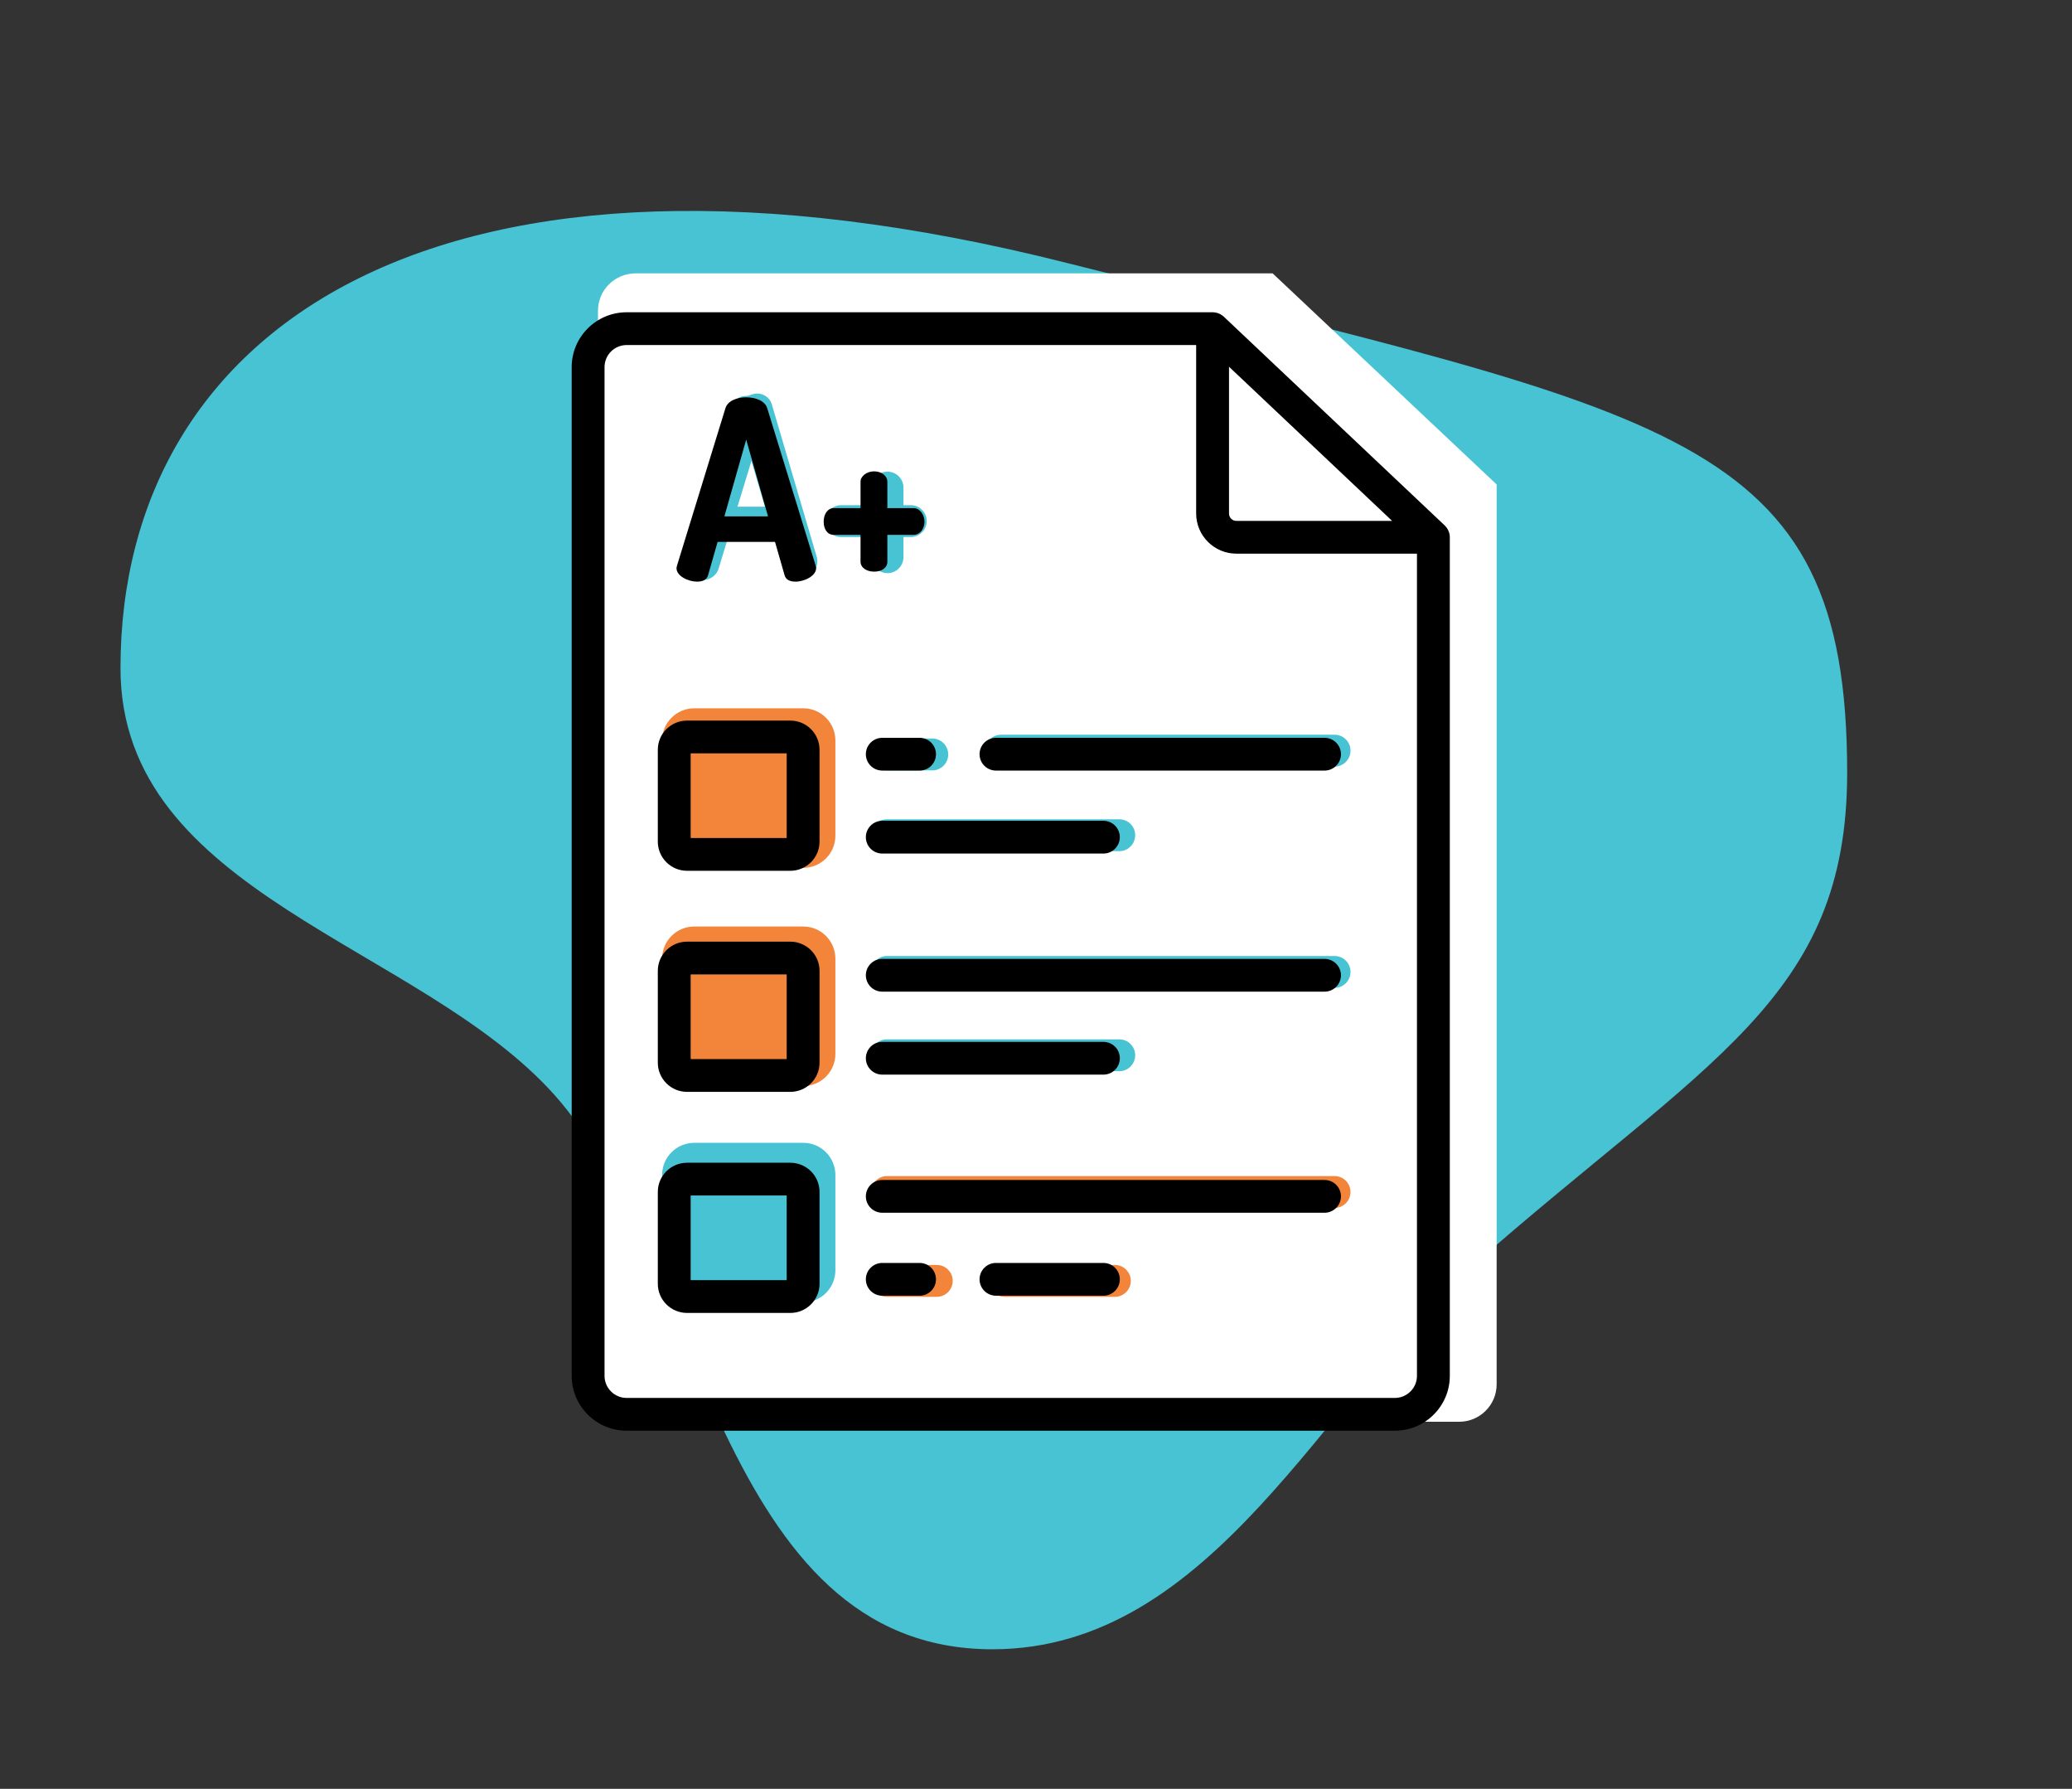 <?xml version="1.0" encoding="UTF-8" standalone="no"?>
<!DOCTYPE svg PUBLIC "-//W3C//DTD SVG 1.1//EN" "http://www.w3.org/Graphics/SVG/1.1/DTD/svg11.dtd">
<svg width="100%" height="100%" viewBox="0 0 526 454" version="1.1" xmlns="http://www.w3.org/2000/svg" xmlns:xlink="http://www.w3.org/1999/xlink" xml:space="preserve" xmlns:serif="http://www.serif.com/" style="fill-rule:evenodd;clip-rule:evenodd;stroke-linejoin:round;stroke-miterlimit:2;">
    <rect x="0" y="0" width="526" height="454" fill="#333333" stroke="none"/>
    <g transform="matrix(1,0,0,1,-4013.83,0)">
        <g id="Évaluations-de-programmes" serif:id="Évaluations de programmes" transform="matrix(1,0,0,1,3958.53,-42.542)">
            <rect x="55.305" y="42.542" width="525.032" height="453.437" style="fill:none;"/>
            <g transform="matrix(1,0,0,1,30.332,36.455)">
                <path d="M165.881,284.151C131.69,245.688 55.554,233.104 55.554,175.659C55.554,89.071 136.801,32.608 295.96,72.862C449.661,111.735 493.891,115.617 493.891,202.205C493.891,259.674 458.372,274.921 398.273,327.77C361.214,360.359 332.821,424.669 276.902,424.669C207.283,424.669 202.773,325.653 165.881,284.151Z" style="fill:rgb(71,195,211);"/>
            </g>
            <g transform="matrix(1,0,0,1,-3964.61,58.385)">
                <path d="M4253.6,53.533L4342.98,53.533L4399.85,107.113L4399.85,335.496C4399.85,340.738 4395.59,344.994 4390.35,344.995L4181.21,344.995C4175.97,344.995 4171.71,340.738 4171.71,335.496L4171.71,63.032C4171.71,57.821 4175.92,53.584 4181.21,53.533L4253.6,53.533Z" style="fill:white;"/>
            </g>
            <g transform="matrix(1.06,0,0,1.06,-4215.57,43.223)">
                <path d="M4229.19,176.648C4229.19,172.397 4225.74,168.946 4221.49,168.946L4195.39,168.946C4191.14,168.946 4187.69,172.397 4187.69,176.648L4187.69,199.45C4187.69,203.701 4191.14,207.152 4195.39,207.152L4221.49,207.152C4225.74,207.152 4229.19,203.701 4229.19,199.45L4229.19,176.648Z" style="fill:rgb(243,133,59);"/>
            </g>
            <g transform="matrix(1.06,0,0,1.06,-4215.57,98.604)">
                <path d="M4229.19,176.648C4229.19,172.397 4225.74,168.946 4221.49,168.946L4195.39,168.946C4191.14,168.946 4187.69,172.397 4187.69,176.648L4187.69,199.45C4187.69,203.701 4191.14,207.152 4195.39,207.152L4221.49,207.152C4225.74,207.152 4229.19,203.701 4229.19,199.45L4229.19,176.648Z" style="fill:rgb(243,133,59);"/>
            </g>
            <g transform="matrix(1.06,0,0,1.06,-4215.57,153.506)">
                <path d="M4229.19,176.648C4229.19,172.397 4225.74,168.946 4221.49,168.946L4195.39,168.946C4191.14,168.946 4187.69,172.397 4187.69,176.648L4187.69,199.45C4187.69,203.701 4191.14,207.152 4195.39,207.152L4221.49,207.152C4225.74,207.152 4229.19,203.701 4229.19,199.45L4229.19,176.648Z" style="fill:rgb(71,195,211);"/>
            </g>
            <g transform="matrix(1.149,0,0,1.016,-4593.07,56.25)">
                <path d="M4245.19,108.311C4245.19,106.115 4243.61,104.332 4241.66,104.332C4239.72,104.332 4238.15,106.115 4238.15,108.311L4238.15,125.693C4238.15,127.889 4239.72,129.672 4241.66,129.672C4243.61,129.672 4245.19,127.889 4245.19,125.693L4245.19,108.311Z" style="fill:rgb(71,195,211);"/>
            </g>
            <g transform="matrix(7.03297e-17,1.149,-1.016,6.22043e-17,396.555,-4698.88)">
                <path d="M4245.19,108.311C4245.19,106.115 4243.61,104.332 4241.66,104.332C4239.72,104.332 4238.15,106.115 4238.15,108.311L4238.15,125.693C4238.15,127.889 4239.72,129.672 4241.66,129.672C4243.61,129.672 4245.19,127.889 4245.19,125.693L4245.19,108.311Z" style="fill:rgb(71,195,211);"/>
            </g>
            <g transform="matrix(7.03297e-17,1.149,-0.773,4.73551e-17,376.662,-4639.66)">
                <path d="M4245.19,109.559C4245.19,106.674 4243.61,104.332 4241.66,104.332C4239.72,104.332 4238.15,106.674 4238.15,109.559L4238.15,124.445C4238.15,127.33 4239.72,129.672 4241.66,129.672C4243.61,129.672 4245.19,127.33 4245.19,124.445L4245.19,109.559Z" style="fill:rgb(71,195,211);"/>
            </g>
            <g transform="matrix(7.03297e-17,1.149,-2.648,1.62144e-16,619.753,-4619.16)">
                <path d="M4245.19,105.859C4245.19,105.016 4243.61,104.332 4241.66,104.332C4239.72,104.332 4238.15,105.016 4238.15,105.859L4238.15,128.146C4238.15,128.988 4239.72,129.672 4241.66,129.672C4243.61,129.672 4245.19,128.988 4245.19,128.146L4245.19,105.859Z" style="fill:rgb(71,195,211);"/>
            </g>
            <g transform="matrix(7.03297e-17,1.149,-2.648,1.62144e-16,619.753,-4563.31)">
                <path d="M4245.19,105.859C4245.19,105.016 4243.61,104.332 4241.66,104.332C4239.72,104.332 4238.15,105.016 4238.15,105.859L4238.15,128.146C4238.15,128.988 4239.72,129.672 4241.66,129.672C4243.61,129.672 4245.19,128.988 4245.19,128.146L4245.19,105.859Z" style="fill:rgb(71,195,211);"/>
            </g>
            <g transform="matrix(7.03297e-17,1.149,-4.803,2.94123e-16,899.246,-4584.46)">
                <path d="M4245.19,105.174C4245.19,104.709 4243.61,104.332 4241.66,104.332C4239.72,104.332 4238.15,104.709 4238.15,105.174L4238.15,128.831C4238.15,129.295 4239.72,129.672 4241.66,129.672C4243.61,129.672 4245.19,129.295 4245.19,128.831L4245.19,105.174Z" style="fill:rgb(71,195,211);"/>
            </g>
            <g transform="matrix(7.03297e-17,1.149,-4.803,2.94123e-16,899.246,-4528.61)">
                <path d="M4245.19,105.174C4245.19,104.709 4243.61,104.332 4241.66,104.332C4239.72,104.332 4238.15,104.709 4238.15,105.174L4238.15,128.831C4238.15,129.295 4239.72,129.672 4241.66,129.672C4243.61,129.672 4245.19,129.295 4245.19,128.831L4245.19,105.174Z" style="fill:rgb(243,133,59);"/>
            </g>
            <g transform="matrix(7.03297e-17,1.149,-0.819,5.01591e-17,382.6,-4506.05)">
                <path d="M4245.19,109.267C4245.19,106.543 4243.61,104.332 4241.66,104.332C4239.72,104.332 4238.15,106.543 4238.15,109.267L4238.15,124.738C4238.15,127.461 4239.72,129.672 4241.66,129.672C4243.61,129.672 4245.19,127.461 4245.19,124.738L4245.19,109.267Z" style="fill:rgb(243,133,59);"/>
            </g>
            <g transform="matrix(7.03297e-17,1.149,-1.425,8.72357e-17,491.038,-4506.05)">
                <path d="M4245.19,107.169C4245.19,105.603 4243.61,104.332 4241.66,104.332C4239.72,104.332 4238.15,105.603 4238.15,107.169L4238.15,126.835C4238.15,128.401 4239.72,129.672 4241.66,129.672C4243.61,129.672 4245.19,128.401 4245.19,126.835L4245.19,107.169Z" style="fill:rgb(243,133,59);"/>
            </g>
            <g transform="matrix(7.03297e-17,1.149,-3.66,2.24136e-16,779.997,-4640.62)">
                <path d="M4245.19,105.436C4245.19,104.827 4243.61,104.332 4241.66,104.332C4239.72,104.332 4238.15,104.827 4238.15,105.436L4238.15,128.568C4238.15,129.178 4239.72,129.672 4241.66,129.672C4243.61,129.672 4245.19,129.178 4245.19,128.568L4245.19,105.436Z" style="fill:rgb(71,195,211);"/>
            </g>
            <g transform="matrix(1,0,0,2.126,-3964.61,-72)">
                <rect x="4200.11" y="114.364" width="20.634" height="3.499" style="fill:rgb(71,195,211);"/>
            </g>
            <g transform="matrix(0.964,0.266,-0.353,1.157,-3775.92,-1081.33)">
                <path d="M4210.44,94.801C4210.44,92.981 4208.66,91.503 4206.45,91.503L4205.4,91.503C4203.2,91.503 4201.41,92.981 4201.41,94.801L4201.41,128.074C4201.41,129.895 4203.2,131.372 4205.4,131.372L4206.45,131.372C4208.66,131.372 4210.44,129.895 4210.44,128.074L4210.44,94.801Z" style="fill:rgb(71,195,211);"/>
            </g>
            <g transform="matrix(0.951,-0.308,0.342,1.161,-3785.3,1331.97)">
                <path d="M4210.44,94.801C4210.44,92.981 4208.66,91.503 4206.45,91.503L4205.4,91.503C4203.2,91.503 4201.41,92.981 4201.41,94.801L4201.41,128.074C4201.41,129.895 4203.2,131.372 4205.4,131.372L4206.45,131.372C4208.66,131.372 4210.44,129.895 4210.44,128.074L4210.44,94.801Z" style="fill:rgb(71,195,211);"/>
            </g>
            <g transform="matrix(0.642,0,0,1.873,189.839,-338.892)">
                <g transform="matrix(0.866,0,0,0.296,-32,245.962)">
                    <path d="M197.817,194.808C193.676,194.808 190.317,198.164 190.317,202.308C190.317,206.453 193.676,209.808 197.817,209.808L214.84,209.808C218.984,209.808 222.34,206.453 222.34,202.308C222.34,198.164 218.984,194.808 214.84,194.808L197.817,194.808Z" style="fill-rule:nonzero;"/>
                </g>
                <g transform="matrix(0.866,0,0,0.296,-32,245.962)">
                    <path d="M242.238,202.308C242.238,206.453 245.594,209.808 249.738,209.808L399.75,209.808C403.89,209.808 407.25,206.453 407.25,202.308C407.25,198.164 403.89,194.808 399.75,194.808L249.738,194.808C245.594,194.808 242.238,198.164 242.238,202.308Z" style="fill-rule:nonzero;"/>
                </g>
                <g transform="matrix(0.866,0,0,0.296,-32,245.962)">
                    <path d="M190.317,240.292C190.317,244.433 193.676,247.792 197.817,247.792L298.781,247.792C302.926,247.792 306.281,244.433 306.281,240.292C306.281,236.148 302.926,232.793 298.781,232.793L197.817,232.793C193.676,232.793 190.317,236.148 190.317,240.292Z" style="fill-rule:nonzero;"/>
                </g>
                <g transform="matrix(0.866,0,0,0.296,-32,245.962)">
                    <path d="M399.75,296.011L197.817,296.011C193.676,296.011 190.317,299.371 190.317,303.511C190.317,307.656 193.676,311.011 197.817,311.011L399.75,311.011C403.89,311.011 407.25,307.656 407.25,303.511C407.25,299.371 403.89,296.011 399.75,296.011Z" style="fill-rule:nonzero;"/>
                </g>
                <g transform="matrix(0.866,0,0,0.296,-32,245.962)">
                    <path d="M197.817,348.995L298.785,348.995C302.926,348.995 306.285,345.64 306.285,341.495C306.285,337.351 302.926,333.995 298.785,333.995L197.817,333.995C193.676,333.995 190.317,337.351 190.317,341.495C190.317,345.64 193.676,348.995 197.817,348.995Z" style="fill-rule:nonzero;"/>
                </g>
                <g transform="matrix(0.866,0,0,0.296,-32,245.962)">
                    <path d="M399.75,397.218L197.817,397.218C193.676,397.218 190.317,400.573 190.317,404.718C190.317,408.859 193.676,412.218 197.817,412.218L399.75,412.218C403.89,412.218 407.25,408.859 407.25,404.718C407.25,400.573 403.89,397.218 399.75,397.218Z" style="fill-rule:nonzero;"/>
                </g>
                <g transform="matrix(0.866,0,0,0.296,-32,245.962)">
                    <path d="M214.84,435.198L197.817,435.198C193.676,435.198 190.317,438.558 190.317,442.698C190.317,446.843 193.676,450.198 197.817,450.198L214.84,450.198C218.984,450.198 222.34,446.843 222.34,442.698C222.34,438.558 218.984,435.198 214.84,435.198Z" style="fill-rule:nonzero;"/>
                </g>
                <g transform="matrix(0.866,0,0,0.296,-32,245.962)">
                    <path d="M298.781,435.198L249.738,435.198C245.594,435.198 242.238,438.558 242.238,442.698C242.238,446.843 245.594,450.198 249.738,450.198L298.781,450.198C302.926,450.198 306.281,446.843 306.281,442.698C306.281,438.558 302.926,435.198 298.781,435.198Z" style="fill-rule:nonzero;"/>
                </g>
                <g transform="matrix(0.866,0,0,0.296,-32,245.962)">
                    <path d="M113.246,123.312C115.762,123.312 117.711,122.511 118.282,120.336L122.633,105.109L148.848,105.109L153.199,120.336C153.774,122.511 155.719,123.312 158.238,123.312C162.246,123.312 167.625,120.679 167.625,117.129C167.625,116.785 167.512,116.441 167.399,115.984L145.301,43.973C144.274,40.539 140.035,38.934 135.684,38.934C131.449,38.934 127.211,40.539 126.184,43.973L104.086,115.984C103.973,116.441 103.86,116.902 103.86,117.129C103.856,120.793 109.239,123.312 113.246,123.312ZM135.684,58.285L145.645,93.43L125.723,93.43L135.684,58.285Z" style="fill-rule:nonzero;"/>
                </g>
                <g transform="matrix(0.866,0,0,0.296,-32,245.962)">
                    <path d="M200.137,114.152L200.137,101.902L212.274,101.902C214.676,101.902 217.082,99.5 217.082,95.836C217.082,92.402 214.676,89.652 212.274,89.652L200.137,89.652L200.137,77.519C200.137,75.113 197.734,72.824 194.07,72.824C190.633,72.824 187.887,75.113 187.887,77.519L187.887,89.652L175.637,89.652C172.891,89.652 171.059,92.402 171.059,95.836C171.059,99.5 172.891,101.902 175.637,101.902L187.887,101.902L187.887,114.152C187.887,116.902 190.637,118.734 194.07,118.734C197.734,118.734 200.137,116.902 200.137,114.152Z" style="fill-rule:nonzero;"/>
                </g>
                <g transform="matrix(0.866,0,0,0.296,-32,245.962)">
                    <path d="M456.453,100.34C456.453,100.336 456.453,100.336 456.449,100.336C456.195,99.672 455.847,99.047 455.414,98.476C455.379,98.429 455.343,98.387 455.308,98.34C455.093,98.07 454.867,97.812 454.613,97.574L353.797,2.055C353.558,1.828 353.297,1.621 353.031,1.43C352.969,1.387 352.91,1.344 352.847,1.301C352.582,1.117 352.304,0.953 352.019,0.809C351.988,0.789 351.957,0.777 351.926,0.766C351.66,0.637 351.39,0.523 351.113,0.426C351.047,0.402 350.98,0.383 350.918,0.359C350.613,0.262 350.305,0.184 349.988,0.125C349.949,0.117 349.906,0.113 349.867,0.105C349.582,0.059 349.297,0.031 349.008,0.016C348.937,0.016 348.871,0.008 348.805,0.008C348.75,0.008 348.695,0 348.64,0L81.102,0C67.262,0 56,11.262 56,25.102L56,486.897C56,500.737 67.262,511.999 81.102,511.999L431.855,511.999C445.695,511.999 456.957,500.737 456.957,486.897L456.957,103.019C456.957,102.09 456.777,101.187 456.453,100.34ZM356.14,24.937L425.605,90.754L430.621,95.504L359.508,95.504C357.652,95.504 356.14,93.992 356.14,92.137L356.14,24.937ZM441.957,486.897C441.957,492.468 437.425,496.999 431.855,496.999L81.102,496.999C75.532,496.999 71,492.468 71,486.897L71,25.102C71,19.531 75.532,15 81.102,15L341.14,15L341.14,92.137C341.14,102.265 349.379,110.504 359.508,110.504L441.957,110.504L441.957,486.897Z" style="fill-rule:nonzero;"/>
                </g>
                <g transform="matrix(0.866,0,0,0.296,-32,245.962)">
                    <path d="M155.824,186.918L108.672,186.918C101.313,186.918 95.325,192.906 95.325,200.265L95.325,242.335C95.325,249.695 101.313,255.683 108.672,255.683L155.824,255.683C163.184,255.683 169.168,249.695 169.168,242.335L169.168,200.265C169.168,192.906 163.184,186.918 155.824,186.918ZM154.168,240.683L110.325,240.683L110.325,201.918L154.168,201.918L154.168,240.683Z" style="fill-rule:nonzero;"/>
                </g>
                <g transform="matrix(0.866,0,0,0.296,-32,245.962)">
                    <path d="M155.824,288.121L108.672,288.121C101.313,288.121 95.325,294.109 95.325,301.472L95.325,343.538C95.325,350.898 101.313,356.886 108.672,356.886L155.824,356.886C163.184,356.886 169.168,350.898 169.168,343.538L169.168,301.472C169.168,294.109 163.184,288.121 155.824,288.121ZM154.168,341.886L110.325,341.886L110.325,303.121L154.168,303.121L154.168,341.886Z" style="fill-rule:nonzero;"/>
                </g>
                <g transform="matrix(0.866,0,0,0.296,-32,245.962)">
                    <path d="M155.824,389.327L108.672,389.327C101.313,389.327 95.325,395.312 95.325,402.675L95.325,444.741C95.325,452.101 101.313,458.089 108.672,458.089L155.824,458.089C163.184,458.089 169.168,452.105 169.168,444.741L169.168,402.675C169.168,395.312 163.184,389.327 155.824,389.327ZM154.168,443.089L110.325,443.089L110.325,404.327L154.168,404.327L154.168,443.089Z" style="fill-rule:nonzero;"/>
                </g>
            </g>
        </g>
    </g>
</svg>
